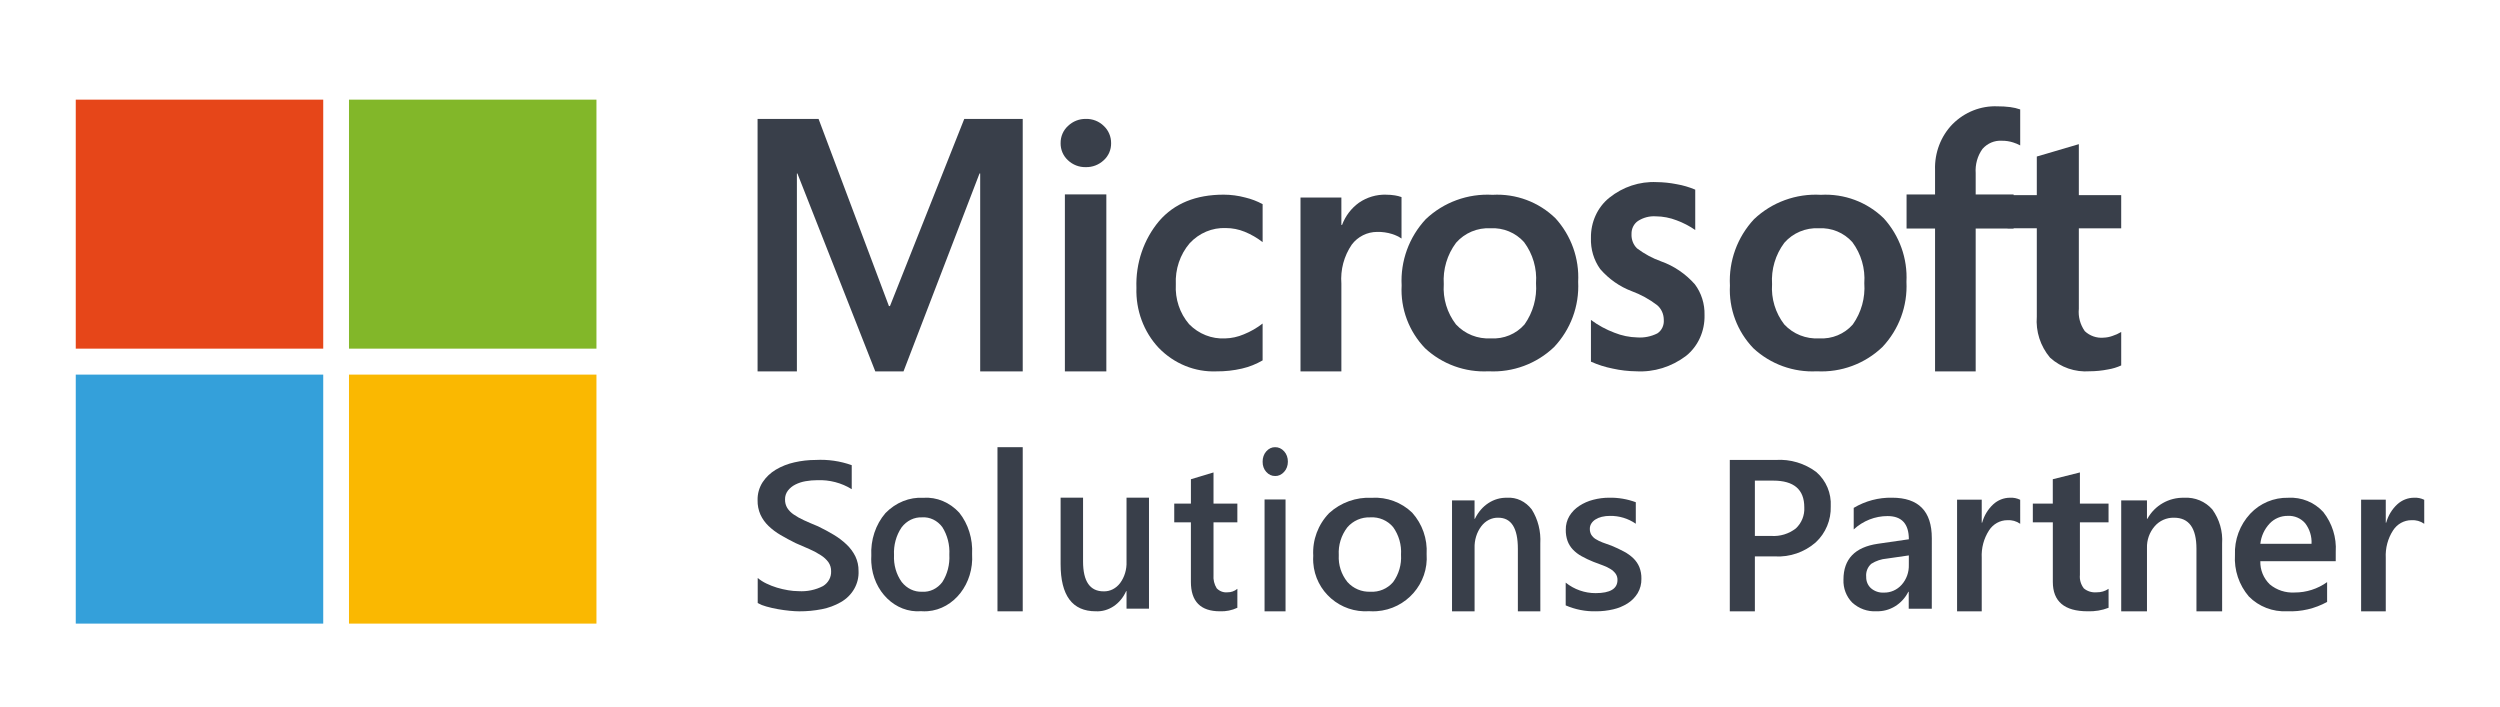 <svg width="198" height="56" viewBox="0 0 198 56" fill="none" xmlns="http://www.w3.org/2000/svg">
<path d="M81 9.417V29.417H77.631V13.741H77.577L71.557 29.417H69.324L63.155 13.741H63.114V29.417H60V9.417H64.83L70.404 24.243H70.485L76.37 9.417H81Z" fill="#393F4A"/>
<path d="M87.622 29.417H84.339V15.394H87.622V29.417ZM84.001 11.342C83.991 10.819 84.207 10.317 84.591 9.971C84.971 9.607 85.474 9.409 85.994 9.418C86.529 9.401 87.046 9.605 87.43 9.984C87.799 10.334 88.006 10.828 88 11.341C88.009 11.856 87.796 12.35 87.416 12.691C87.029 13.055 86.518 13.25 85.992 13.237C85.466 13.25 84.957 13.052 84.574 12.685C84.202 12.342 83.993 11.852 84 11.341" fill="#393F4A"/>
<path d="M97.028 26.803C97.536 26.791 98.037 26.681 98.508 26.48C99.039 26.267 99.541 25.98 99.999 25.624V28.542C99.486 28.841 98.936 29.059 98.364 29.191C97.705 29.344 97.032 29.418 96.357 29.412C94.65 29.484 92.992 28.811 91.77 27.551C90.586 26.292 89.947 24.573 90.005 22.799C89.936 20.853 90.582 18.955 91.807 17.501C93.009 16.112 94.712 15.417 96.916 15.417C97.493 15.418 98.067 15.495 98.626 15.644C99.103 15.757 99.565 15.933 100 16.169V19.177C99.562 18.838 99.083 18.561 98.576 18.354C98.102 18.161 97.598 18.062 97.091 18.062C96.014 18.016 94.971 18.454 94.219 19.268C93.46 20.157 93.066 21.328 93.125 22.523C93.06 23.68 93.439 24.817 94.177 25.674C94.939 26.452 95.973 26.86 97.031 26.802" fill="#393F4A"/>
<path d="M109.783 15.421C110.015 15.419 110.248 15.437 110.478 15.475C110.656 15.503 110.83 15.548 111 15.609V18.891C110.77 18.736 110.52 18.617 110.258 18.535C109.875 18.415 109.474 18.358 109.074 18.367C108.285 18.365 107.54 18.737 107.061 19.372C106.443 20.277 106.153 21.369 106.237 22.465V29.417H103V15.647H106.237V17.816H106.29C106.554 17.107 107.02 16.494 107.629 16.055C108.262 15.62 109.016 15.396 109.783 15.418" fill="#393F4A"/>
<path d="M114.347 22.503C114.268 23.648 114.612 24.783 115.314 25.696C116.022 26.458 117.038 26.863 118.08 26.799C119.092 26.864 120.078 26.456 120.742 25.696C121.416 24.743 121.738 23.588 121.653 22.427C121.738 21.266 121.402 20.113 120.706 19.176C120.037 18.427 119.058 18.023 118.052 18.079C117.012 18.023 116.004 18.447 115.32 19.227C114.615 20.17 114.27 21.332 114.347 22.504M111.01 22.606C110.908 20.675 111.595 18.784 112.916 17.363C114.335 16.016 116.253 15.316 118.212 15.429C120.064 15.324 121.874 16 123.197 17.292C124.442 18.666 125.087 20.475 124.991 22.321C125.087 24.228 124.398 26.093 123.084 27.486C121.696 28.813 119.818 29.508 117.894 29.407C116.039 29.502 114.226 28.844 112.87 27.584C111.585 26.251 110.91 24.45 111.01 22.606Z" fill="#393F4A"/>
<path d="M129.216 18.536C129.195 18.964 129.354 19.379 129.649 19.668C130.236 20.11 130.881 20.459 131.563 20.702C132.578 21.061 133.494 21.684 134.231 22.514C134.749 23.202 135.021 24.066 134.999 24.95C135.032 26.219 134.486 27.427 133.537 28.185C132.384 29.058 130.991 29.489 129.582 29.407C128.959 29.4 128.338 29.328 127.727 29.192C127.136 29.076 126.557 28.892 126.003 28.644V25.339C126.578 25.764 127.205 26.105 127.864 26.352C128.444 26.584 129.055 26.71 129.674 26.724C130.219 26.763 130.765 26.653 131.261 26.405C131.607 26.183 131.805 25.768 131.772 25.336C131.774 24.878 131.578 24.444 131.24 24.163C130.622 23.693 129.945 23.322 129.228 23.059C128.278 22.701 127.423 22.1 126.737 21.31C126.229 20.604 125.969 19.729 126.003 18.838C125.983 17.593 126.523 16.413 127.451 15.666C128.532 14.797 129.86 14.358 131.208 14.423C131.74 14.429 132.272 14.484 132.796 14.589C133.297 14.675 133.789 14.82 134.263 15.02V18.216C133.804 17.899 133.311 17.643 132.796 17.452C132.262 17.245 131.698 17.136 131.13 17.133C130.636 17.102 130.145 17.231 129.721 17.505C129.397 17.73 129.205 18.119 129.216 18.532" fill="#393F4A"/>
<path d="M140.347 22.503C140.268 23.648 140.612 24.783 141.314 25.696C142.022 26.458 143.039 26.863 144.081 26.799C145.093 26.864 146.078 26.456 146.743 25.696C147.417 24.743 147.738 23.588 147.653 22.427C147.738 21.266 147.402 20.113 146.706 19.176C146.037 18.427 145.058 18.023 144.052 18.079C143.012 18.023 142.004 18.447 141.32 19.227C140.615 20.17 140.27 21.332 140.347 22.504M137.01 22.606C136.907 20.675 137.594 18.784 138.916 17.363C140.334 16.016 142.253 15.316 144.212 15.429C146.064 15.324 147.874 16 149.196 17.292C150.442 18.666 151.087 20.475 150.991 22.321C151.087 24.228 150.399 26.093 149.084 27.486C147.696 28.813 145.818 29.508 143.894 29.407C142.039 29.502 140.226 28.844 138.87 27.584C137.585 26.251 136.912 24.45 137.011 22.606" fill="#393F4A"/>
<path d="M158.19 8.421C158.532 8.418 158.874 8.439 159.213 8.482C159.48 8.516 159.744 8.578 160 8.667V11.516C159.823 11.421 159.639 11.344 159.449 11.284C159.157 11.189 158.852 11.143 158.547 11.147C157.969 11.11 157.405 11.348 157.012 11.795C156.617 12.344 156.427 13.025 156.474 13.711V15.402H159.478V18.101H156.474V29.417H153.256V18.101H151V15.402H153.256V13.452C153.213 12.094 153.716 10.78 154.641 9.832C155.595 8.878 156.874 8.369 158.19 8.421Z" fill="#393F4A"/>
<path d="M166.602 26.742C166.839 26.735 167.073 26.69 167.295 26.61C167.542 26.532 167.779 26.425 168 26.292V28.942C167.668 29.095 167.314 29.202 166.952 29.26C166.477 29.355 165.992 29.404 165.507 29.405C164.351 29.492 163.211 29.1 162.363 28.325C161.598 27.415 161.222 26.249 161.315 25.073V18.079H159V15.453H161.315V12.397L164.644 11.417V15.457H167.999V18.083H164.644V24.453C164.582 25.08 164.75 25.709 165.116 26.227C165.512 26.602 166.054 26.791 166.602 26.744" fill="#393F4A"/>
<path d="M60.011 47.758V45.776C60.218 45.948 60.448 46.095 60.694 46.213C60.964 46.344 61.245 46.454 61.534 46.541C61.825 46.628 62.121 46.697 62.421 46.747C62.691 46.794 62.965 46.818 63.239 46.82C63.916 46.864 64.591 46.724 65.184 46.416C65.603 46.159 65.847 45.713 65.824 45.243C65.831 44.99 65.756 44.741 65.611 44.527C65.451 44.31 65.248 44.123 65.014 43.976C64.728 43.792 64.427 43.63 64.114 43.493C63.768 43.339 63.398 43.178 63.004 43.01C62.581 42.8 62.185 42.587 61.82 42.372C61.472 42.17 61.153 41.93 60.867 41.656C60.6 41.399 60.385 41.099 60.232 40.771C60.07 40.404 59.991 40.011 60.001 39.614C59.988 39.115 60.125 38.623 60.397 38.195C60.661 37.794 61.019 37.454 61.442 37.2C61.895 36.931 62.394 36.734 62.917 36.618C63.469 36.492 64.034 36.428 64.602 36.428C65.574 36.375 66.547 36.516 67.457 36.842V38.743C66.648 38.24 65.691 37.992 64.724 38.031C64.415 38.031 64.109 38.058 63.806 38.111C63.52 38.159 63.244 38.249 62.988 38.378C62.757 38.494 62.557 38.658 62.402 38.856C62.247 39.061 62.168 39.308 62.175 39.559C62.169 39.794 62.229 40.025 62.35 40.23C62.48 40.434 62.653 40.609 62.858 40.747C63.115 40.923 63.389 41.076 63.676 41.205C63.998 41.353 64.371 41.514 64.794 41.687C65.23 41.898 65.64 42.119 66.026 42.351C66.395 42.57 66.736 42.828 67.044 43.119C67.331 43.391 67.566 43.707 67.74 44.053C67.916 44.42 68.004 44.819 67.997 45.221C68.046 46.228 67.502 47.179 66.582 47.696C66.123 47.96 65.617 48.146 65.09 48.248C64.503 48.363 63.905 48.42 63.305 48.417C63.096 48.417 62.84 48.402 62.535 48.373C62.23 48.344 61.918 48.3 61.599 48.243C61.294 48.19 60.992 48.12 60.694 48.036C60.453 47.973 60.222 47.88 60.007 47.76" fill="#393F4A"/>
<path d="M73.034 40.975C72.41 40.944 71.809 41.238 71.405 41.771C70.977 42.399 70.765 43.178 70.806 43.967C70.767 44.734 70.983 45.491 71.413 46.091C71.821 46.61 72.417 46.894 73.035 46.865C73.645 46.906 74.235 46.623 74.631 46.103C75.035 45.474 75.233 44.706 75.188 43.933C75.233 43.154 75.035 42.381 74.631 41.745C74.238 41.22 73.646 40.934 73.035 40.974M72.949 48.407C70.914 48.565 69.15 46.847 69.009 44.569C68.998 44.385 68.997 44.2 69.008 44.016C68.943 42.765 69.348 41.541 70.126 40.639C70.944 39.798 72.029 39.361 73.139 39.424C74.191 39.355 75.22 39.783 75.975 40.606C76.689 41.504 77.054 42.682 76.99 43.882C77.137 46.217 75.565 48.242 73.479 48.407C73.303 48.42 73.127 48.421 72.951 48.407" fill="#393F4A"/>
<path d="M79 48.417H81V35.417H79V48.417Z" fill="#393F4A"/>
<path d="M91 48.208H89.221V46.817H89.191C88.736 47.841 87.793 48.466 86.783 48.414C84.928 48.414 84 47.166 84 44.67V39.417H85.778V44.465C85.778 46.045 86.323 46.835 87.411 46.835C87.91 46.849 88.386 46.61 88.711 46.182C89.065 45.706 89.247 45.096 89.221 44.474V39.417H91V48.208Z" fill="#393F4A"/>
<path d="M97.999 48.136C97.565 48.34 97.093 48.434 96.619 48.414C95.086 48.414 94.319 47.638 94.319 46.085V41.367H93V39.885H94.32V37.955L96.11 37.417V39.885H97.999V41.367H96.11V45.535C96.078 45.909 96.168 46.283 96.364 46.594C96.59 46.828 96.9 46.944 97.213 46.911C97.498 46.918 97.775 46.82 98 46.633L97.999 48.136Z" fill="#393F4A"/>
<path d="M101.815 48.417H100.153V39.559H101.815V48.417ZM100.989 37.699C100.732 37.706 100.481 37.591 100.291 37.379C100.101 37.175 99.993 36.877 100 36.568C99.994 36.255 100.101 35.955 100.291 35.746C100.48 35.529 100.73 35.411 100.989 35.417C101.254 35.41 101.511 35.527 101.705 35.746C101.897 35.954 102.005 36.254 102 36.568C102.001 36.874 101.894 37.166 101.705 37.368C101.512 37.589 101.254 37.709 100.989 37.701" fill="#393F4A"/>
<path d="M108.538 40.975C107.836 40.944 107.159 41.238 106.704 41.771C106.223 42.399 105.984 43.178 106.031 43.967C105.987 44.734 106.23 45.491 106.713 46.091C107.172 46.61 107.844 46.894 108.539 46.865C109.224 46.906 109.889 46.623 110.334 46.103C110.79 45.474 111.011 44.706 110.961 43.933C111.011 43.154 110.79 42.381 110.334 41.745C109.892 41.22 109.226 40.934 108.539 40.974M108.443 48.407C106.153 48.565 104.169 46.847 104.01 44.569C103.997 44.385 103.997 44.2 104.009 44.016C103.936 42.765 104.392 41.541 105.267 40.639C106.187 39.798 107.408 39.361 108.656 39.424C109.84 39.355 110.997 39.784 111.847 40.606C112.65 41.504 113.06 42.682 112.989 43.882C113.154 46.217 111.384 48.242 109.038 48.407C108.84 48.42 108.641 48.421 108.443 48.407Z" fill="#393F4A"/>
<path d="M121.995 48.417H120.215V43.465C120.215 41.823 119.696 41.002 118.659 41.002C118.143 40.989 117.65 41.239 117.316 41.684C116.956 42.162 116.766 42.776 116.787 43.405V48.417H115V39.629H116.784V41.087H116.815C117.318 40.032 118.303 39.389 119.361 39.422C120.106 39.369 120.829 39.714 121.317 40.353C121.81 41.135 122.048 42.086 121.992 43.044L121.995 48.417Z" fill="#393F4A"/>
<path d="M124.003 47.949V46.144C124.68 46.686 125.514 46.978 126.371 46.976C127.527 46.976 128.104 46.629 128.104 45.935C128.11 45.755 128.058 45.579 127.955 45.434C127.846 45.287 127.71 45.163 127.555 45.069C127.368 44.953 127.168 44.856 126.961 44.782C126.733 44.698 126.479 44.602 126.197 44.496C125.876 44.368 125.563 44.22 125.261 44.051C125.003 43.911 124.77 43.732 124.566 43.518C124.384 43.324 124.242 43.094 124.149 42.842C124.051 42.56 124.004 42.261 124.01 41.961C124.002 41.575 124.102 41.195 124.298 40.866C124.496 40.544 124.761 40.272 125.074 40.069C125.415 39.846 125.788 39.682 126.18 39.582C126.598 39.472 127.028 39.417 127.459 39.418C128.173 39.406 128.883 39.527 129.555 39.776V41.48C128.95 41.063 128.236 40.846 127.508 40.859C127.287 40.856 127.067 40.882 126.852 40.934C126.676 40.977 126.508 41.048 126.353 41.145C126.223 41.226 126.113 41.336 126.03 41.467C125.953 41.591 125.913 41.735 125.915 41.883C125.91 42.047 125.95 42.21 126.03 42.353C126.118 42.492 126.234 42.608 126.372 42.693C126.545 42.801 126.728 42.891 126.917 42.961C127.13 43.042 127.373 43.13 127.648 43.225C127.981 43.362 128.308 43.517 128.625 43.687C128.894 43.829 129.143 44.008 129.365 44.22C129.564 44.414 129.725 44.648 129.835 44.908C129.951 45.203 130.007 45.52 129.999 45.838C130.009 46.24 129.906 46.637 129.703 46.98C129.502 47.307 129.231 47.583 128.911 47.786C128.558 48.008 128.171 48.169 127.768 48.26C127.319 48.365 126.862 48.417 126.402 48.415C125.577 48.435 124.759 48.275 124 47.945" fill="#393F4A"/>
<path d="M138.986 38.065V42.446H140.277C140.977 42.495 141.672 42.284 142.23 41.852C142.69 41.425 142.936 40.811 142.9 40.18C142.9 38.77 142.079 38.065 140.437 38.065H138.986ZM138.986 44.068V48.417H137V36.427H140.645C141.794 36.353 142.932 36.694 143.855 37.388C144.631 38.064 145.052 39.064 144.995 40.097C145.03 41.18 144.595 42.224 143.805 42.957C142.914 43.733 141.761 44.132 140.587 44.069L138.986 44.068Z" fill="#393F4A"/>
<path d="M151.18 43.989L149.435 44.241C149.003 44.276 148.585 44.415 148.213 44.648C147.916 44.901 147.762 45.294 147.803 45.693C147.794 46.035 147.932 46.363 148.18 46.587C148.463 46.83 148.825 46.954 149.19 46.934C149.73 46.95 150.249 46.722 150.615 46.309C150.995 45.883 151.198 45.317 151.179 44.735L151.18 43.989ZM152.998 48.21H151.171V46.868H151.14C150.65 47.846 149.67 48.446 148.615 48.412C147.914 48.455 147.225 48.208 146.696 47.724C146.227 47.249 145.974 46.587 146.002 45.904C146.002 44.282 146.906 43.337 148.714 43.068L151.181 42.711C151.181 41.486 150.618 40.873 149.493 40.873C148.507 40.872 147.554 41.248 146.814 41.931V40.224C147.738 39.674 148.787 39.396 149.85 39.418C151.95 39.418 153 40.486 153 42.623L152.998 48.21Z" fill="#393F4A"/>
<path d="M160 41.484C159.7 41.274 159.342 41.174 158.982 41.199C158.4 41.2 157.858 41.501 157.534 42.002C157.116 42.645 156.913 43.412 156.953 44.186V48.417H155V39.576H156.953V41.397H156.986C157.14 40.835 157.446 40.331 157.866 39.942C158.232 39.606 158.703 39.42 159.192 39.42C159.47 39.403 159.747 39.46 159.999 39.584L160 41.484Z" fill="#393F4A"/>
<path d="M167 48.136C166.479 48.34 165.912 48.434 165.343 48.414C163.504 48.414 162.584 47.638 162.584 46.085V41.367H161V39.885H162.581V37.955L164.729 37.417V39.885H166.997V41.367H164.729V45.535C164.691 45.909 164.8 46.283 165.034 46.594C165.305 46.828 165.678 46.944 166.053 46.911C166.396 46.918 166.728 46.82 166.998 46.633L167 48.136Z" fill="#393F4A"/>
<path d="M175.993 48.417H173.959V43.465C173.959 41.823 173.367 41.002 172.18 41.002C171.591 40.989 171.028 41.239 170.647 41.684C170.235 42.162 170.019 42.776 170.041 43.405V48.417H168V39.629H170.04V41.087H170.074C170.651 40.032 171.776 39.389 172.985 39.422C173.836 39.369 174.662 39.714 175.22 40.353C175.783 41.135 176.056 42.086 175.991 43.044L175.993 48.417Z" fill="#393F4A"/>
<path d="M183.074 43.071C183.105 42.485 182.926 41.907 182.569 41.44C182.228 41.046 181.723 40.831 181.201 40.857C180.652 40.847 180.125 41.07 179.751 41.469C179.339 41.91 179.082 42.472 179.019 43.07L183.074 43.071ZM184.99 44.446H179.018C178.998 45.135 179.27 45.801 179.767 46.282C180.315 46.737 181.017 46.967 181.731 46.926C182.655 46.93 183.557 46.642 184.307 46.104V47.673C183.341 48.206 182.244 48.462 181.141 48.411C180.008 48.472 178.903 48.046 178.108 47.241C177.328 46.327 176.934 45.148 177.009 43.952C176.959 42.746 177.395 41.571 178.22 40.685C178.994 39.857 180.088 39.398 181.227 39.423C182.278 39.362 183.301 39.779 184.007 40.555C184.71 41.45 185.061 42.569 184.991 43.701L184.99 44.446Z" fill="#393F4A"/>
<path d="M192 41.484C191.7 41.274 191.342 41.174 190.982 41.199C190.4 41.2 189.858 41.501 189.534 42.002C189.116 42.645 188.913 43.412 188.953 44.186V48.417H187V39.576H188.953V41.397H188.986C189.14 40.835 189.446 40.331 189.866 39.942C190.232 39.606 190.703 39.42 191.192 39.42C191.47 39.403 191.747 39.46 191.999 39.584L192 41.484Z" fill="#393F4A"/>
<path d="M6 27.613H25.6V7.892H6V27.613Z" fill="#E64619"/>
<path d="M27.64 27.613H47.239V7.892H27.64V27.613Z" fill="#82B729"/>
<path d="M6 49.39H25.6V29.669H6V49.39Z" fill="#34A0DA"/>
<path d="M27.64 49.39H47.239V29.669H27.64V49.39Z" fill="#FAB801"/>
</svg>
